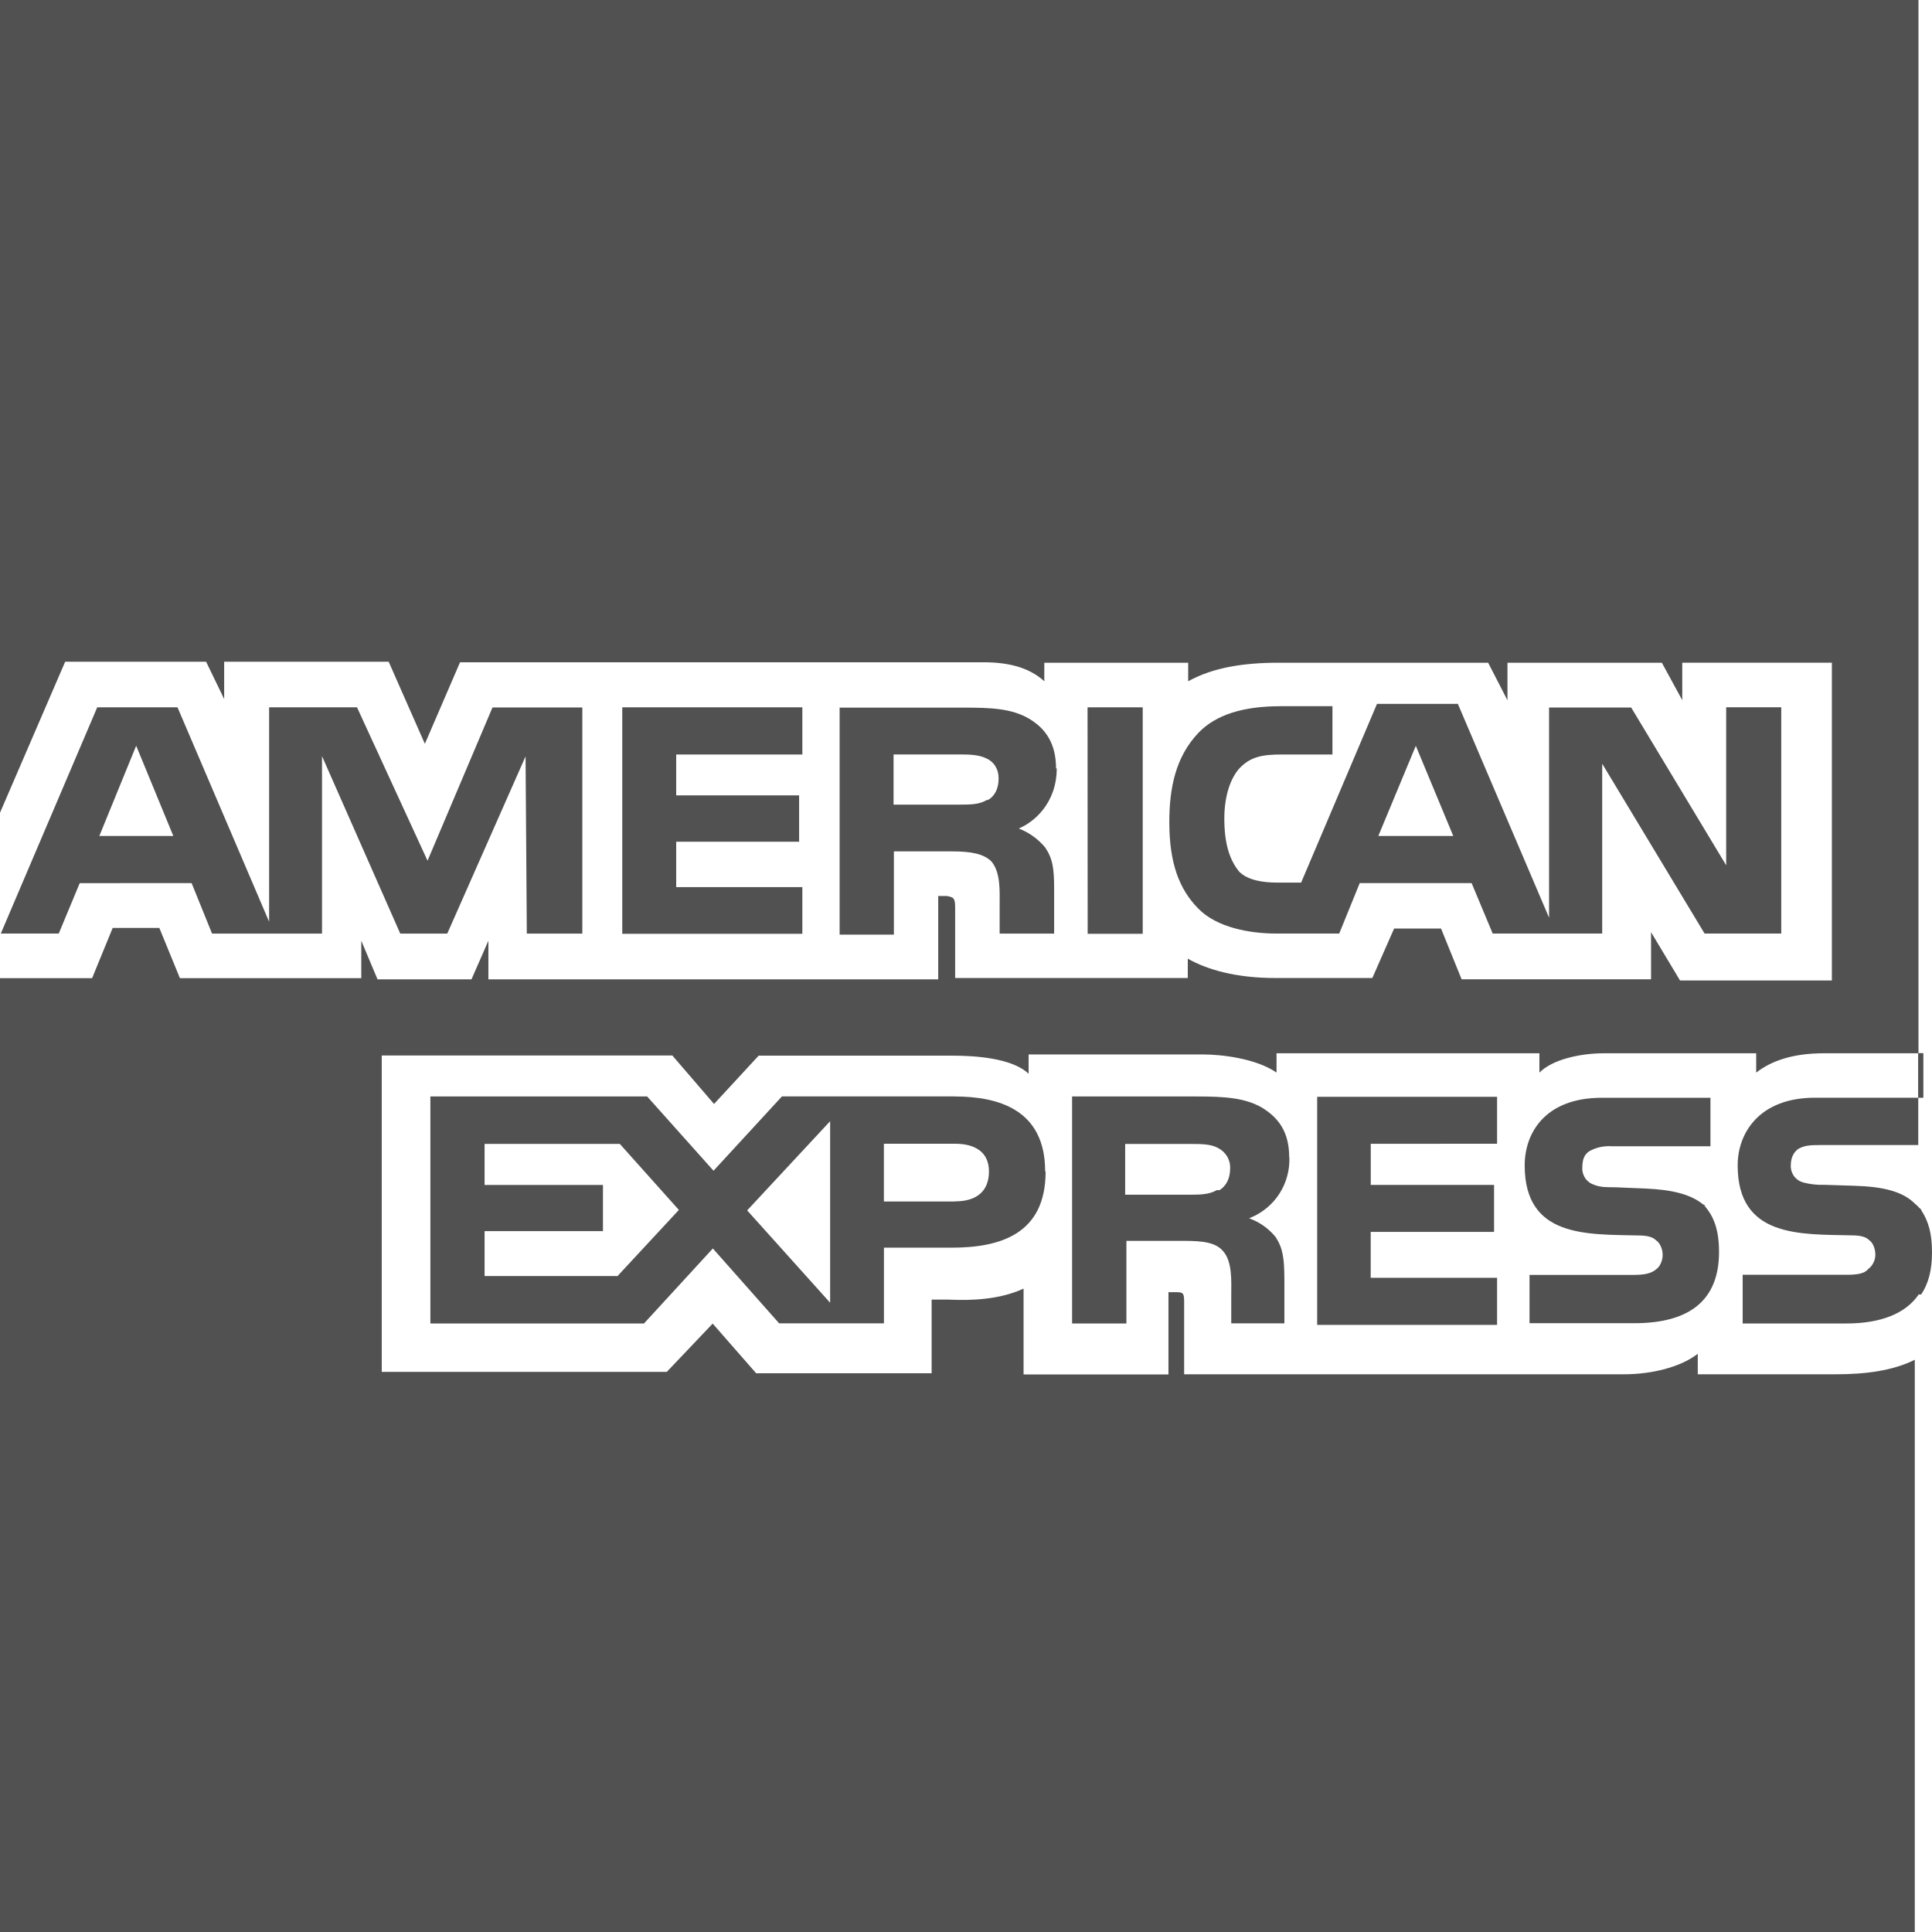 <svg width="34" height="34" viewBox="0 0 34 34" fill="none" xmlns="http://www.w3.org/2000/svg">
<g clip-path="url(#clip0_93_123)">
<path d="M22.688 20.369C22.688 19.916 22.497 19.666 22.201 19.488C21.903 19.318 21.543 19.296 21.053 19.296H18.867V23.291H19.823V21.837H20.843C21.183 21.837 21.396 21.87 21.521 22.014C21.691 22.198 21.668 22.552 21.668 22.793V23.289H22.603V22.502C22.6 22.148 22.579 21.97 22.45 21.771C22.327 21.62 22.166 21.505 21.982 21.44L22.011 21.428C22.218 21.342 22.395 21.195 22.516 21.006C22.637 20.817 22.698 20.595 22.691 20.37L22.688 20.369ZM21.455 20.945L21.416 20.943C21.288 21.018 21.14 21.025 20.948 21.025H19.801V20.132H20.968C21.138 20.132 21.308 20.132 21.436 20.203C21.502 20.236 21.558 20.288 21.596 20.352C21.634 20.416 21.652 20.49 21.648 20.564C21.648 20.734 21.584 20.869 21.458 20.947L21.455 20.945ZM28.754 22.436H26.917V23.286H28.764C29.722 23.286 30.252 22.892 30.252 22.033C30.252 21.637 30.158 21.399 29.987 21.209C29.77 21.02 29.431 20.936 28.952 20.916L28.42 20.894C28.272 20.894 28.165 20.894 28.058 20.852C27.995 20.833 27.94 20.794 27.901 20.74C27.863 20.686 27.843 20.621 27.846 20.554C27.846 20.427 27.87 20.319 27.974 20.257C28.091 20.193 28.225 20.163 28.359 20.172H30.101V19.319H28.189C27.192 19.319 26.832 19.938 26.832 20.509C26.832 21.784 27.931 21.72 28.825 21.742C28.972 21.742 29.08 21.763 29.144 21.827C29.209 21.869 29.26 21.977 29.26 22.082C29.26 22.191 29.21 22.294 29.146 22.337C29.061 22.412 28.934 22.436 28.754 22.436ZM0 0V14.303L1.147 11.645H3.627L3.945 12.302V11.645H6.84L7.477 13.09L8.096 11.655H17.307C17.725 11.655 18.101 11.736 18.378 11.989V11.663H20.91V11.989C21.345 11.748 21.882 11.663 22.497 11.663H26.189L26.529 12.324V11.663H29.246L29.605 12.322V11.662H32.238V17.255H29.566L29.056 16.405V17.234H25.722L25.36 16.341H24.534L24.151 17.211H22.433C21.753 17.211 21.243 17.064 20.903 16.871V17.211H16.809V15.959C16.809 15.789 16.766 15.789 16.66 15.768H16.511V17.235H8.595V16.555L8.297 17.235H6.644L6.358 16.555V17.214H3.166L2.804 16.33H1.983L1.621 17.214H0V34H33.697V23.93C33.314 24.122 32.828 24.185 32.318 24.185H29.878V23.824C29.58 24.058 29.07 24.185 28.583 24.185H20.839V22.91C20.839 22.74 20.814 22.74 20.669 22.74H20.563V24.188H18.013V22.678C17.591 22.871 17.102 22.89 16.698 22.871H16.395V24.167H13.307L12.542 23.293L11.734 24.143H6.718V18.575H11.832L12.566 19.428L13.351 18.578H16.768C17.164 18.578 17.816 18.621 18.102 18.897V18.557H21.186C21.472 18.557 22.099 18.621 22.465 18.876V18.536H27.091V18.876C27.322 18.643 27.811 18.536 28.229 18.536H30.906V18.876C31.181 18.663 31.563 18.536 32.096 18.536H33.762V0H0ZM29.971 21.186L29.987 21.209C30.001 21.223 30.019 21.223 30.03 21.237L29.971 21.186ZM33.756 18.533H33.848V19.319H33.756V18.533ZM33.809 21.293V21.285C33.766 21.25 33.744 21.217 33.703 21.186C33.49 20.97 33.15 20.882 32.62 20.867L32.11 20.851C31.981 20.856 31.852 20.841 31.728 20.808C31.664 20.789 31.609 20.75 31.57 20.696C31.532 20.642 31.512 20.577 31.515 20.511C31.515 20.382 31.558 20.286 31.643 20.221C31.75 20.158 31.855 20.151 32.025 20.151H33.758V19.318H31.94C30.963 19.318 30.58 19.937 30.58 20.508C30.58 21.783 31.685 21.719 32.578 21.74C32.725 21.74 32.833 21.761 32.895 21.825C32.96 21.868 33.003 21.975 33.003 22.08C33.003 22.179 32.955 22.276 32.875 22.335C32.811 22.415 32.682 22.434 32.493 22.434H30.668V23.291H32.491C33.086 23.291 33.531 23.124 33.766 22.781H33.809C33.936 22.592 34 22.356 34 22.041C34 21.701 33.936 21.488 33.809 21.295V21.293ZM26.346 20.128V19.302H23.18V23.316H26.346V22.487H24.122V21.679H26.293V20.852H24.123V20.129M19.139 12.448H20.11V16.433H19.141L19.139 12.448ZM18.595 13.519L18.585 13.528C18.585 13.083 18.401 12.819 18.104 12.644C17.796 12.467 17.438 12.453 16.956 12.453H14.776V16.448H15.731V14.983H16.751C17.091 14.983 17.303 15.025 17.441 15.153C17.613 15.345 17.592 15.688 17.592 15.929V16.43H18.551V15.647C18.551 15.293 18.529 15.116 18.395 14.916C18.271 14.766 18.11 14.65 17.928 14.58C18.172 14.481 18.597 14.155 18.597 13.518L18.595 13.519ZM17.384 14.08H17.363C17.235 14.157 17.086 14.16 16.895 14.16H15.725V13.277H16.894C17.064 13.277 17.234 13.283 17.361 13.348C17.489 13.405 17.574 13.529 17.574 13.702C17.574 13.875 17.507 14.014 17.384 14.079V14.08ZM22.553 13.278H23.449V12.428H22.536C21.879 12.428 21.397 12.577 21.091 12.896C20.686 13.321 20.578 13.873 20.578 14.468C20.578 15.194 20.753 15.649 21.088 15.99C21.417 16.327 22.002 16.429 22.463 16.429H23.568L23.929 15.541H25.898L26.269 16.429H28.196V13.44L29.998 16.429H31.344L31.347 16.432V12.447H30.378V15.228L28.706 12.451H27.261V16.15L25.656 12.387H24.233L22.898 15.532H22.473C22.222 15.532 21.96 15.49 21.81 15.342C21.633 15.13 21.546 14.832 21.546 14.405C21.546 14.001 21.659 13.682 21.821 13.512C22.009 13.321 22.206 13.278 22.552 13.278H22.553ZM24.916 13.125L25.574 14.709V14.712H24.256L24.916 13.125ZM3.372 15.541L3.732 16.43H5.667V13.307L7.044 16.43H7.871L9.249 13.311L9.271 16.43H10.248V12.45H8.667L7.524 15.147L6.283 12.448H4.736V16.221L3.124 12.448H1.711L0.014 16.429H1.034L1.403 15.542L3.372 15.541ZM2.397 13.125L3.049 14.709L3.044 14.712H1.748L2.396 13.125H2.397ZM16.796 19.295H13.761L12.557 20.603L11.389 19.296H7.574V23.291H11.333L12.545 21.971L13.712 23.289H15.556V21.957H16.744C17.594 21.957 18.401 21.725 18.401 20.618L18.393 20.614C18.393 19.509 17.545 19.296 16.795 19.296L16.796 19.295ZM10.866 22.458L10.846 22.456H8.528V21.666H10.611V20.853H8.528V20.131H10.908L11.947 21.293L10.864 22.46L10.866 22.458ZM14.609 22.926L13.149 21.301L14.609 19.731V22.923V22.926ZM16.809 21.144H15.555V20.128H16.809C17.149 20.128 17.404 20.267 17.404 20.615C17.404 20.96 17.191 21.142 16.809 21.142V21.144ZM14.12 13.278V12.448H10.951V16.433H14.12V15.612H11.9V14.813H14.063V13.997H11.9V13.278" fill="#515151"/>
</g>
<defs>
<clipPath id="clip0_93_123">
<rect width="34" height="34" fill="white"/>
</clipPath>
</defs>
</svg>
